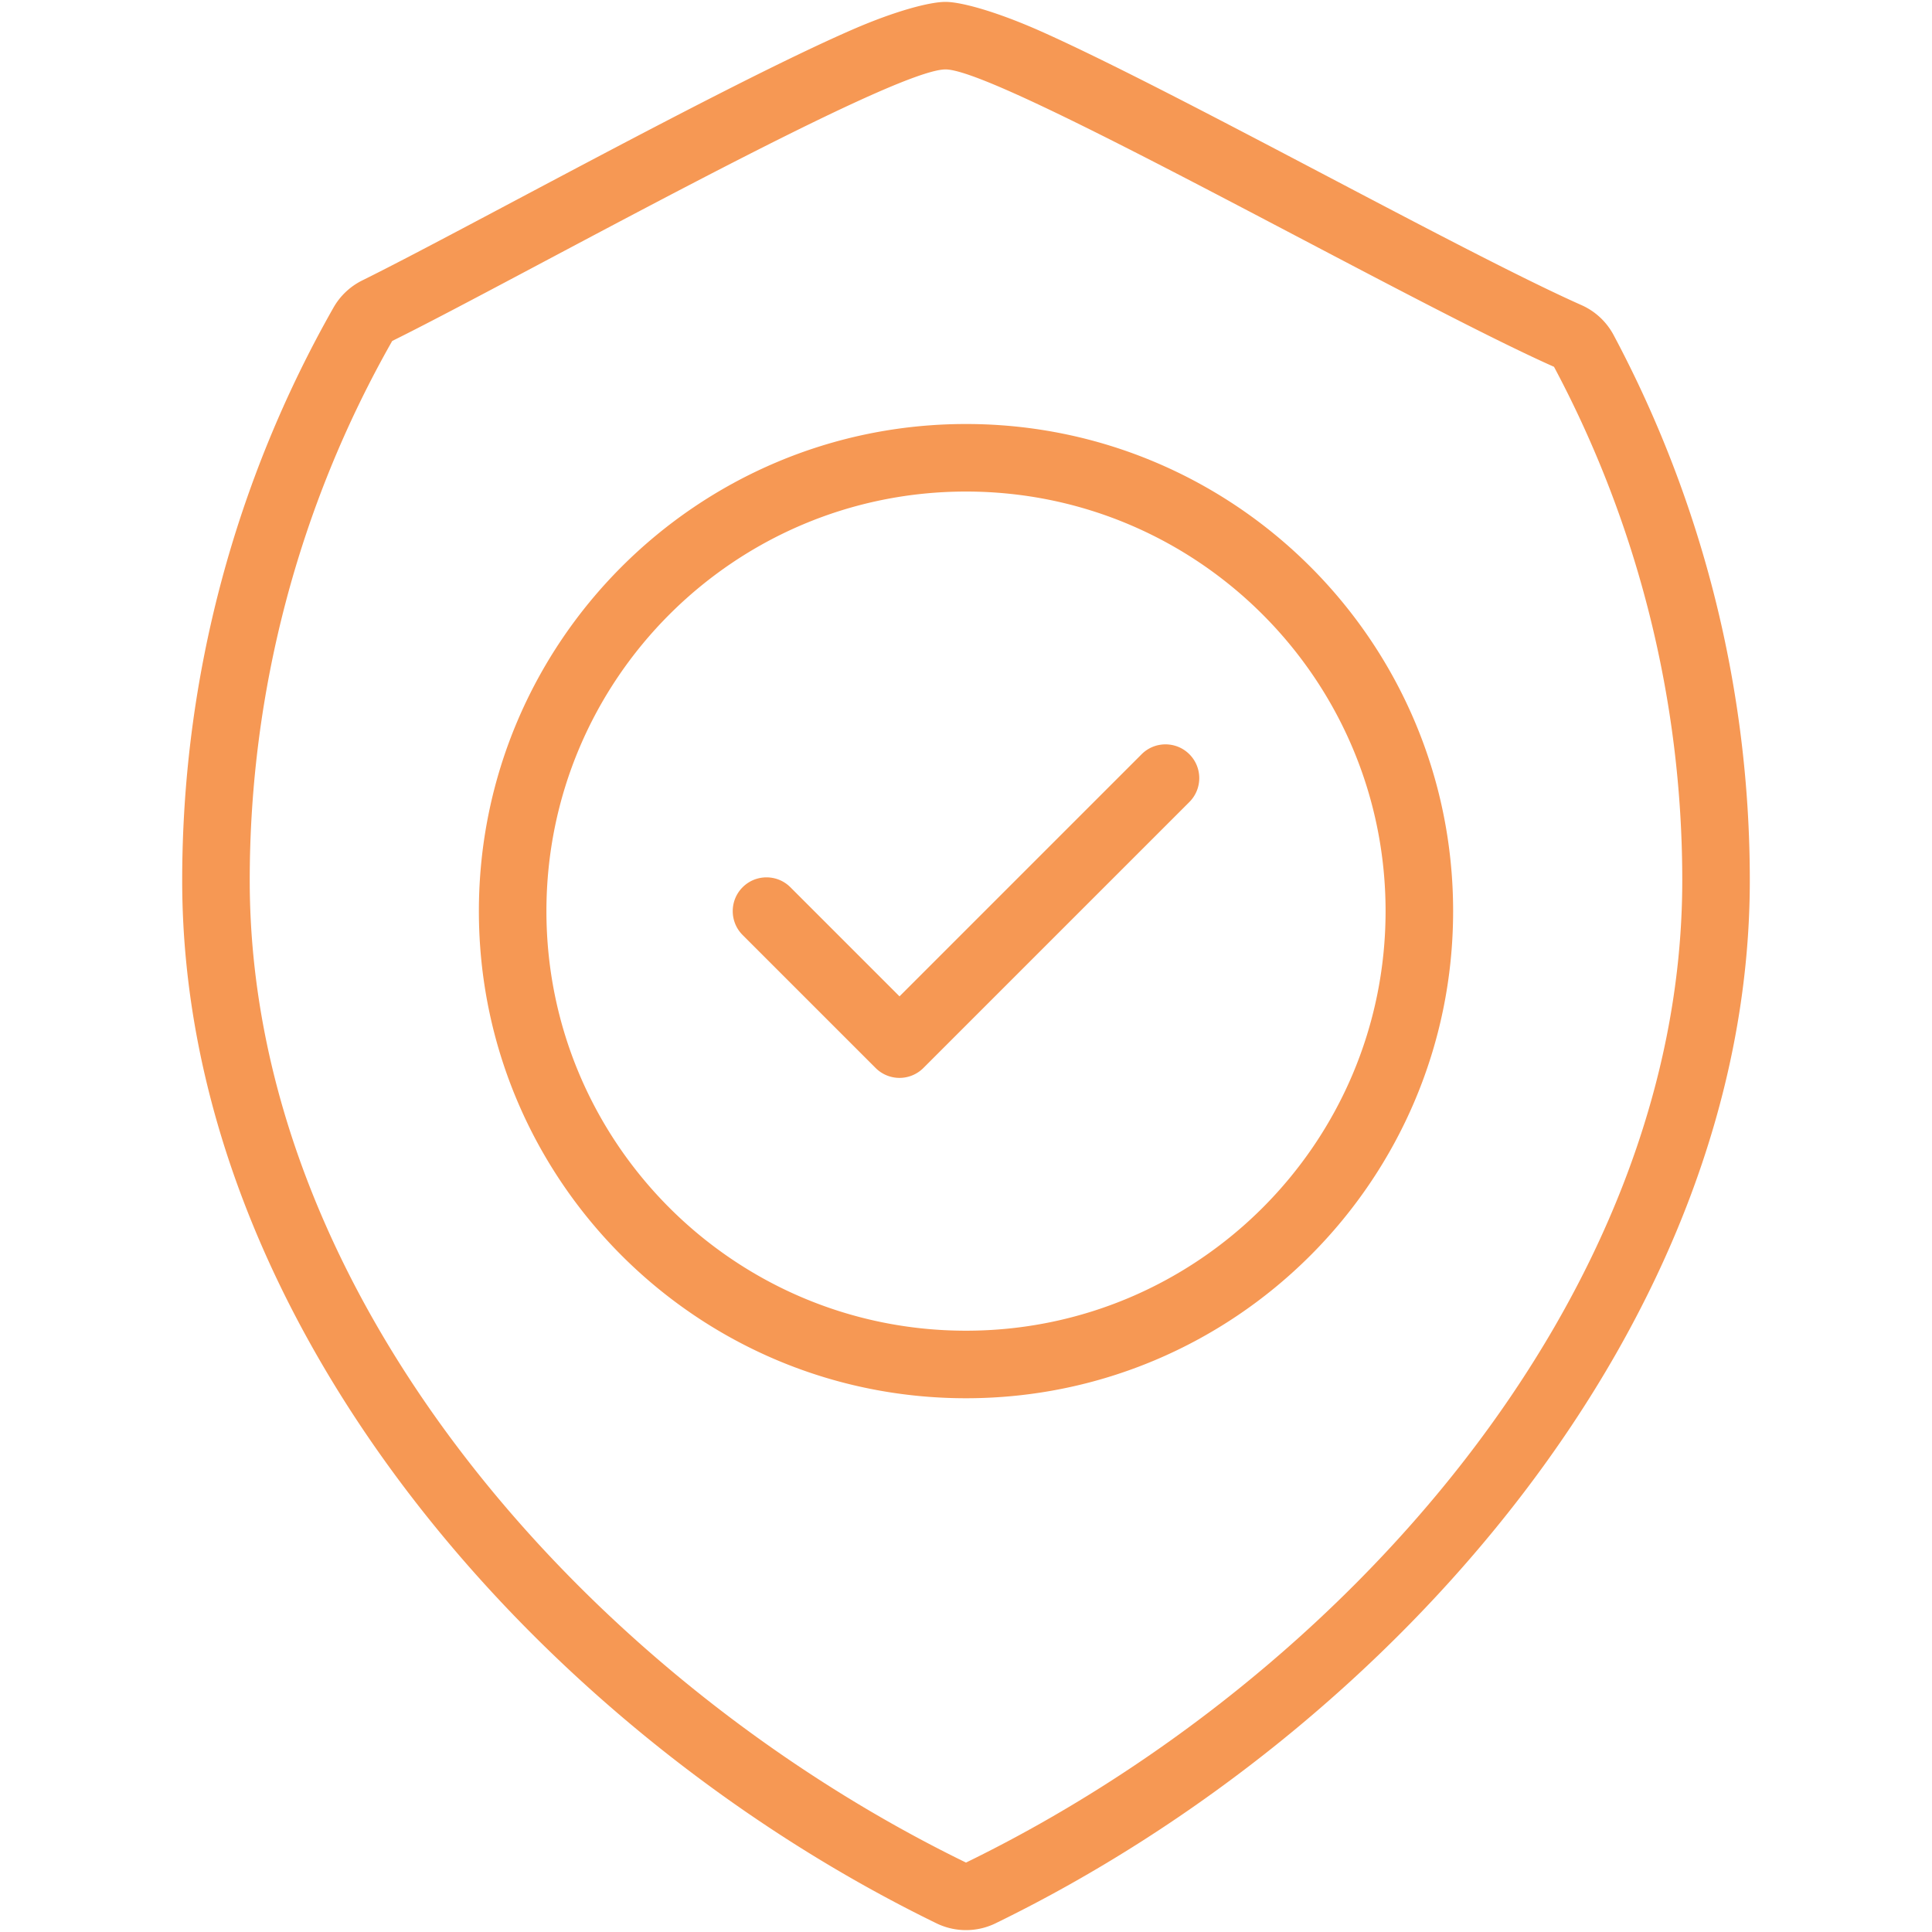 <?xml version="1.0" encoding="UTF-8"?> <svg xmlns="http://www.w3.org/2000/svg" xmlns:xlink="http://www.w3.org/1999/xlink" version="1.1" width="512" height="512" x="0" y="0" viewBox="0 0 512 513" style="enable-background:new 0 0 512 512" xml:space="preserve" fill-rule="evenodd" class=""><g><path d="M95.695 74.459a17.939 17.939 0 0 0-7.647 7.221c-25.847 45.514-40.17 97.707-40.17 152.099 0 117.469 94.663 225.447 200.261 276.906l.005.003a17.936 17.936 0 0 0 15.712 0l.005-.003c105.598-51.459 200.261-159.437 200.261-276.906a307.686 307.686 0 0 0-36.161-144.812 17.927 17.927 0 0 0-8.547-7.957c-31.26-13.885-106.516-56.072-142.841-72.39C264.054 2.996 254.591.5 250.567.5c-4.057 0-13.09 2.285-24.896 7.433-34.186 14.904-103.512 53.444-129.976 66.526zm7.948 16.077c32.885-16.256 132.325-72.101 146.925-72.102 14.599 0 122.473 61.602 161.566 78.966a289.772 289.772 0 0 1 34.054 136.379c0 110.949-90.446 212.181-190.183 260.784l-.005.003-.005-.003C156.258 445.96 65.812 344.728 65.812 233.779a289.813 289.813 0 0 1 37.831-143.243zM256 112.586c-71.386 0-129.343 57.956-129.343 129.343 0 71.386 57.957 129.343 129.343 129.343s129.343-57.957 129.343-129.343c0-71.387-57.957-129.343-129.343-129.343zm0 17.934c61.488 0 111.409 49.921 111.409 111.409S317.488 353.338 256 353.338s-111.409-49.921-111.409-111.409S194.512 130.52 256 130.52zm-17.657 134.042 64.288-64.289c3.5-3.499 9.182-3.499 12.682 0 3.5 3.5 3.5 9.182 0 12.682l-70.63 70.629a8.966 8.966 0 0 1-12.681 0l-35.315-35.314c-3.5-3.5-3.5-9.182 0-12.682 3.5-3.499 9.182-3.499 12.682 0z" fill="#f69854" opacity="1" data-original="#000000" class=""></path></g></svg> 